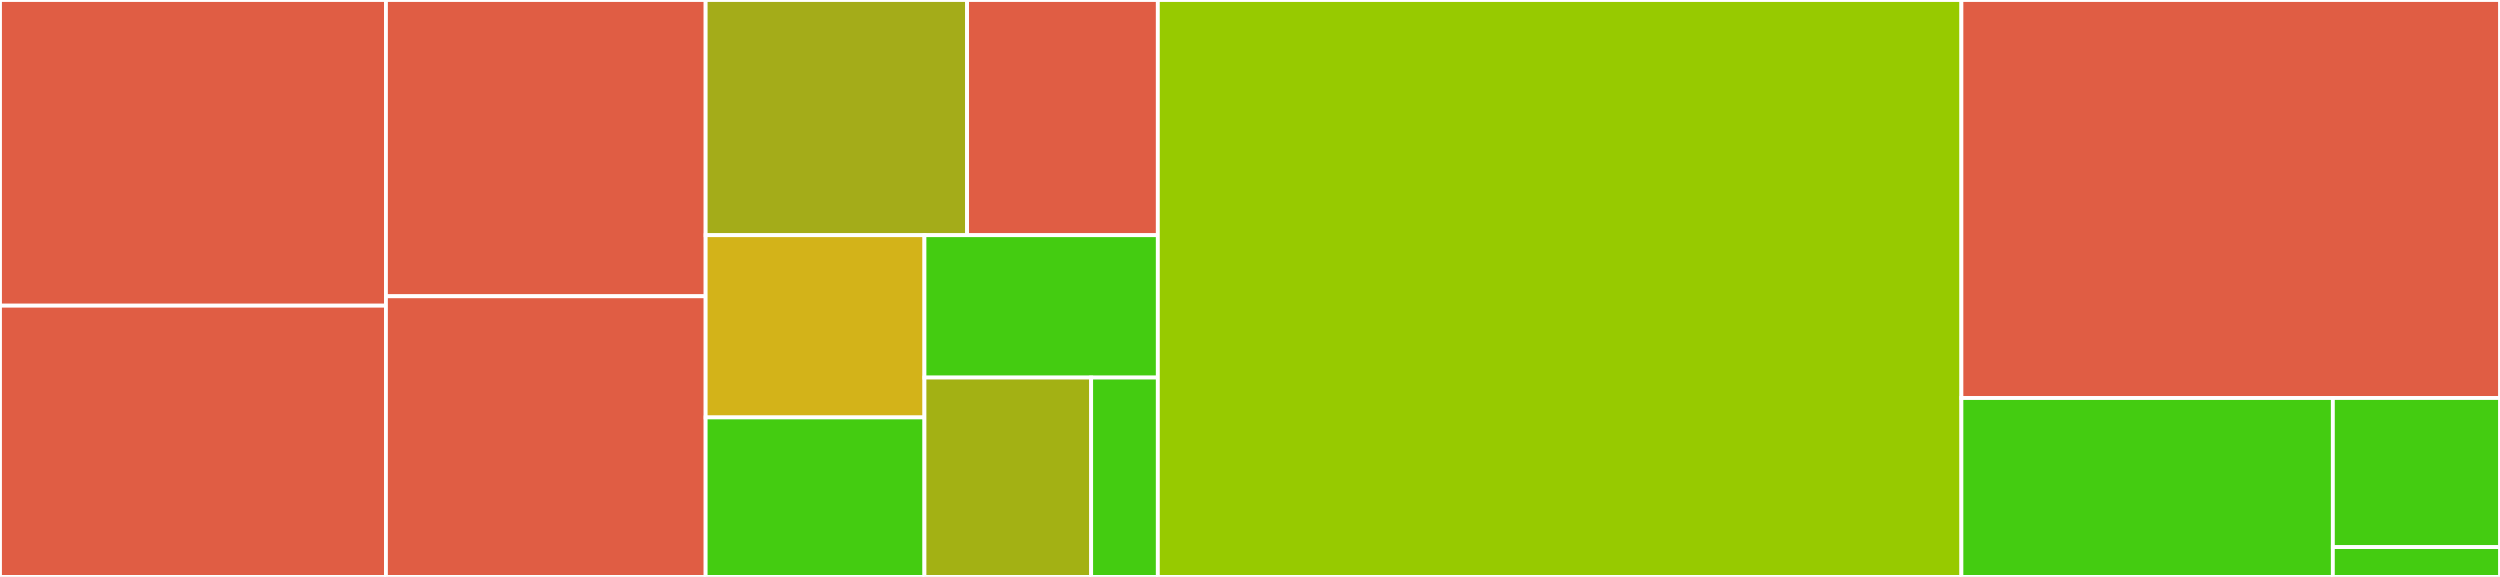 <svg baseProfile="full" width="650" height="150" viewBox="0 0 650 150" version="1.1"
xmlns="http://www.w3.org/2000/svg" xmlns:ev="http://www.w3.org/2001/xml-events"
xmlns:xlink="http://www.w3.org/1999/xlink">

<rect x="0" y="0" width="650" height="150" fill="#333333" stroke="none"/>

<style>rect.s{mask:url(#mask);}</style>
<defs>
  <pattern id="white" width="4" height="4" patternUnits="userSpaceOnUse" patternTransform="rotate(45)">
    <rect width="2" height="2" transform="translate(0,0)" fill="white"></rect>
  </pattern>
  <mask id="mask">
    <rect x="0" y="0" width="100%" height="100%" fill="url(#white)"></rect>
  </mask>
</defs>

<rect x="0" y="0" width="100.346" height="79.478" fill="#e05d44" stroke="white" stroke-width="1" class=" tooltipped" data-content="transports/websocket.py"><title>transports/websocket.py</title></rect>
<rect x="0" y="79.478" width="100.346" height="70.522" fill="#e05d44" stroke="white" stroke-width="1" class=" tooltipped" data-content="transports/rawwebsocket.py"><title>transports/rawwebsocket.py</title></rect>
<rect x="100.346" y="0" width="83.122" height="77.027" fill="#e05d44" stroke="white" stroke-width="1" class=" tooltipped" data-content="transports/base.py"><title>transports/base.py</title></rect>
<rect x="100.346" y="77.027" width="83.122" height="72.973" fill="#e05d44" stroke="white" stroke-width="1" class=" tooltipped" data-content="transports/jsonp.py"><title>transports/jsonp.py</title></rect>
<rect x="183.468" y="0" width="67.97" height="61.146" fill="#a4ac19" stroke="white" stroke-width="1" class=" tooltipped" data-content="transports/htmlfile.py"><title>transports/htmlfile.py</title></rect>
<rect x="251.437" y="0" width="49.599" height="61.146" fill="#e05d44" stroke="white" stroke-width="1" class=" tooltipped" data-content="transports/xhrsend.py"><title>transports/xhrsend.py</title></rect>
<rect x="183.468" y="61.146" width="56.888" height="47.389" fill="#d3b319" stroke="white" stroke-width="1" class=" tooltipped" data-content="transports/utils.py"><title>transports/utils.py</title></rect>
<rect x="183.468" y="108.535" width="56.888" height="41.465" fill="#4c1" stroke="white" stroke-width="1" class=" tooltipped" data-content="transports/xhrstreaming.py"><title>transports/xhrstreaming.py</title></rect>
<rect x="240.356" y="61.146" width="60.681" height="37.022" fill="#4c1" stroke="white" stroke-width="1" class=" tooltipped" data-content="transports/xhr.py"><title>transports/xhr.py</title></rect>
<rect x="240.356" y="98.169" width="43.343" height="51.831" fill="#a3b114" stroke="white" stroke-width="1" class=" tooltipped" data-content="transports/eventsource.py"><title>transports/eventsource.py</title></rect>
<rect x="283.699" y="98.169" width="17.337" height="51.831" fill="#4c1" stroke="white" stroke-width="1" class=" tooltipped" data-content="transports/__init__.py"><title>transports/__init__.py</title></rect>
<rect x="301.037" y="0" width="208.929" height="150.0" fill="#97ca00" stroke="white" stroke-width="1" class=" tooltipped" data-content="session.py"><title>session.py</title></rect>
<rect x="509.965" y="0" width="140.035" height="103.476" fill="#e05d44" stroke="white" stroke-width="1" class=" tooltipped" data-content="route.py"><title>route.py</title></rect>
<rect x="509.965" y="103.476" width="96.576" height="46.524" fill="#4c1" stroke="white" stroke-width="1" class=" tooltipped" data-content="protocol.py"><title>protocol.py</title></rect>
<rect x="606.541" y="103.476" width="43.459" height="38.77" fill="#4c1" stroke="white" stroke-width="1" class=" tooltipped" data-content="__init__.py"><title>__init__.py</title></rect>
<rect x="606.541" y="142.246" width="43.459" height="7.754" fill="#4c1" stroke="white" stroke-width="1" class=" tooltipped" data-content="exceptions.py"><title>exceptions.py</title></rect>
</svg>